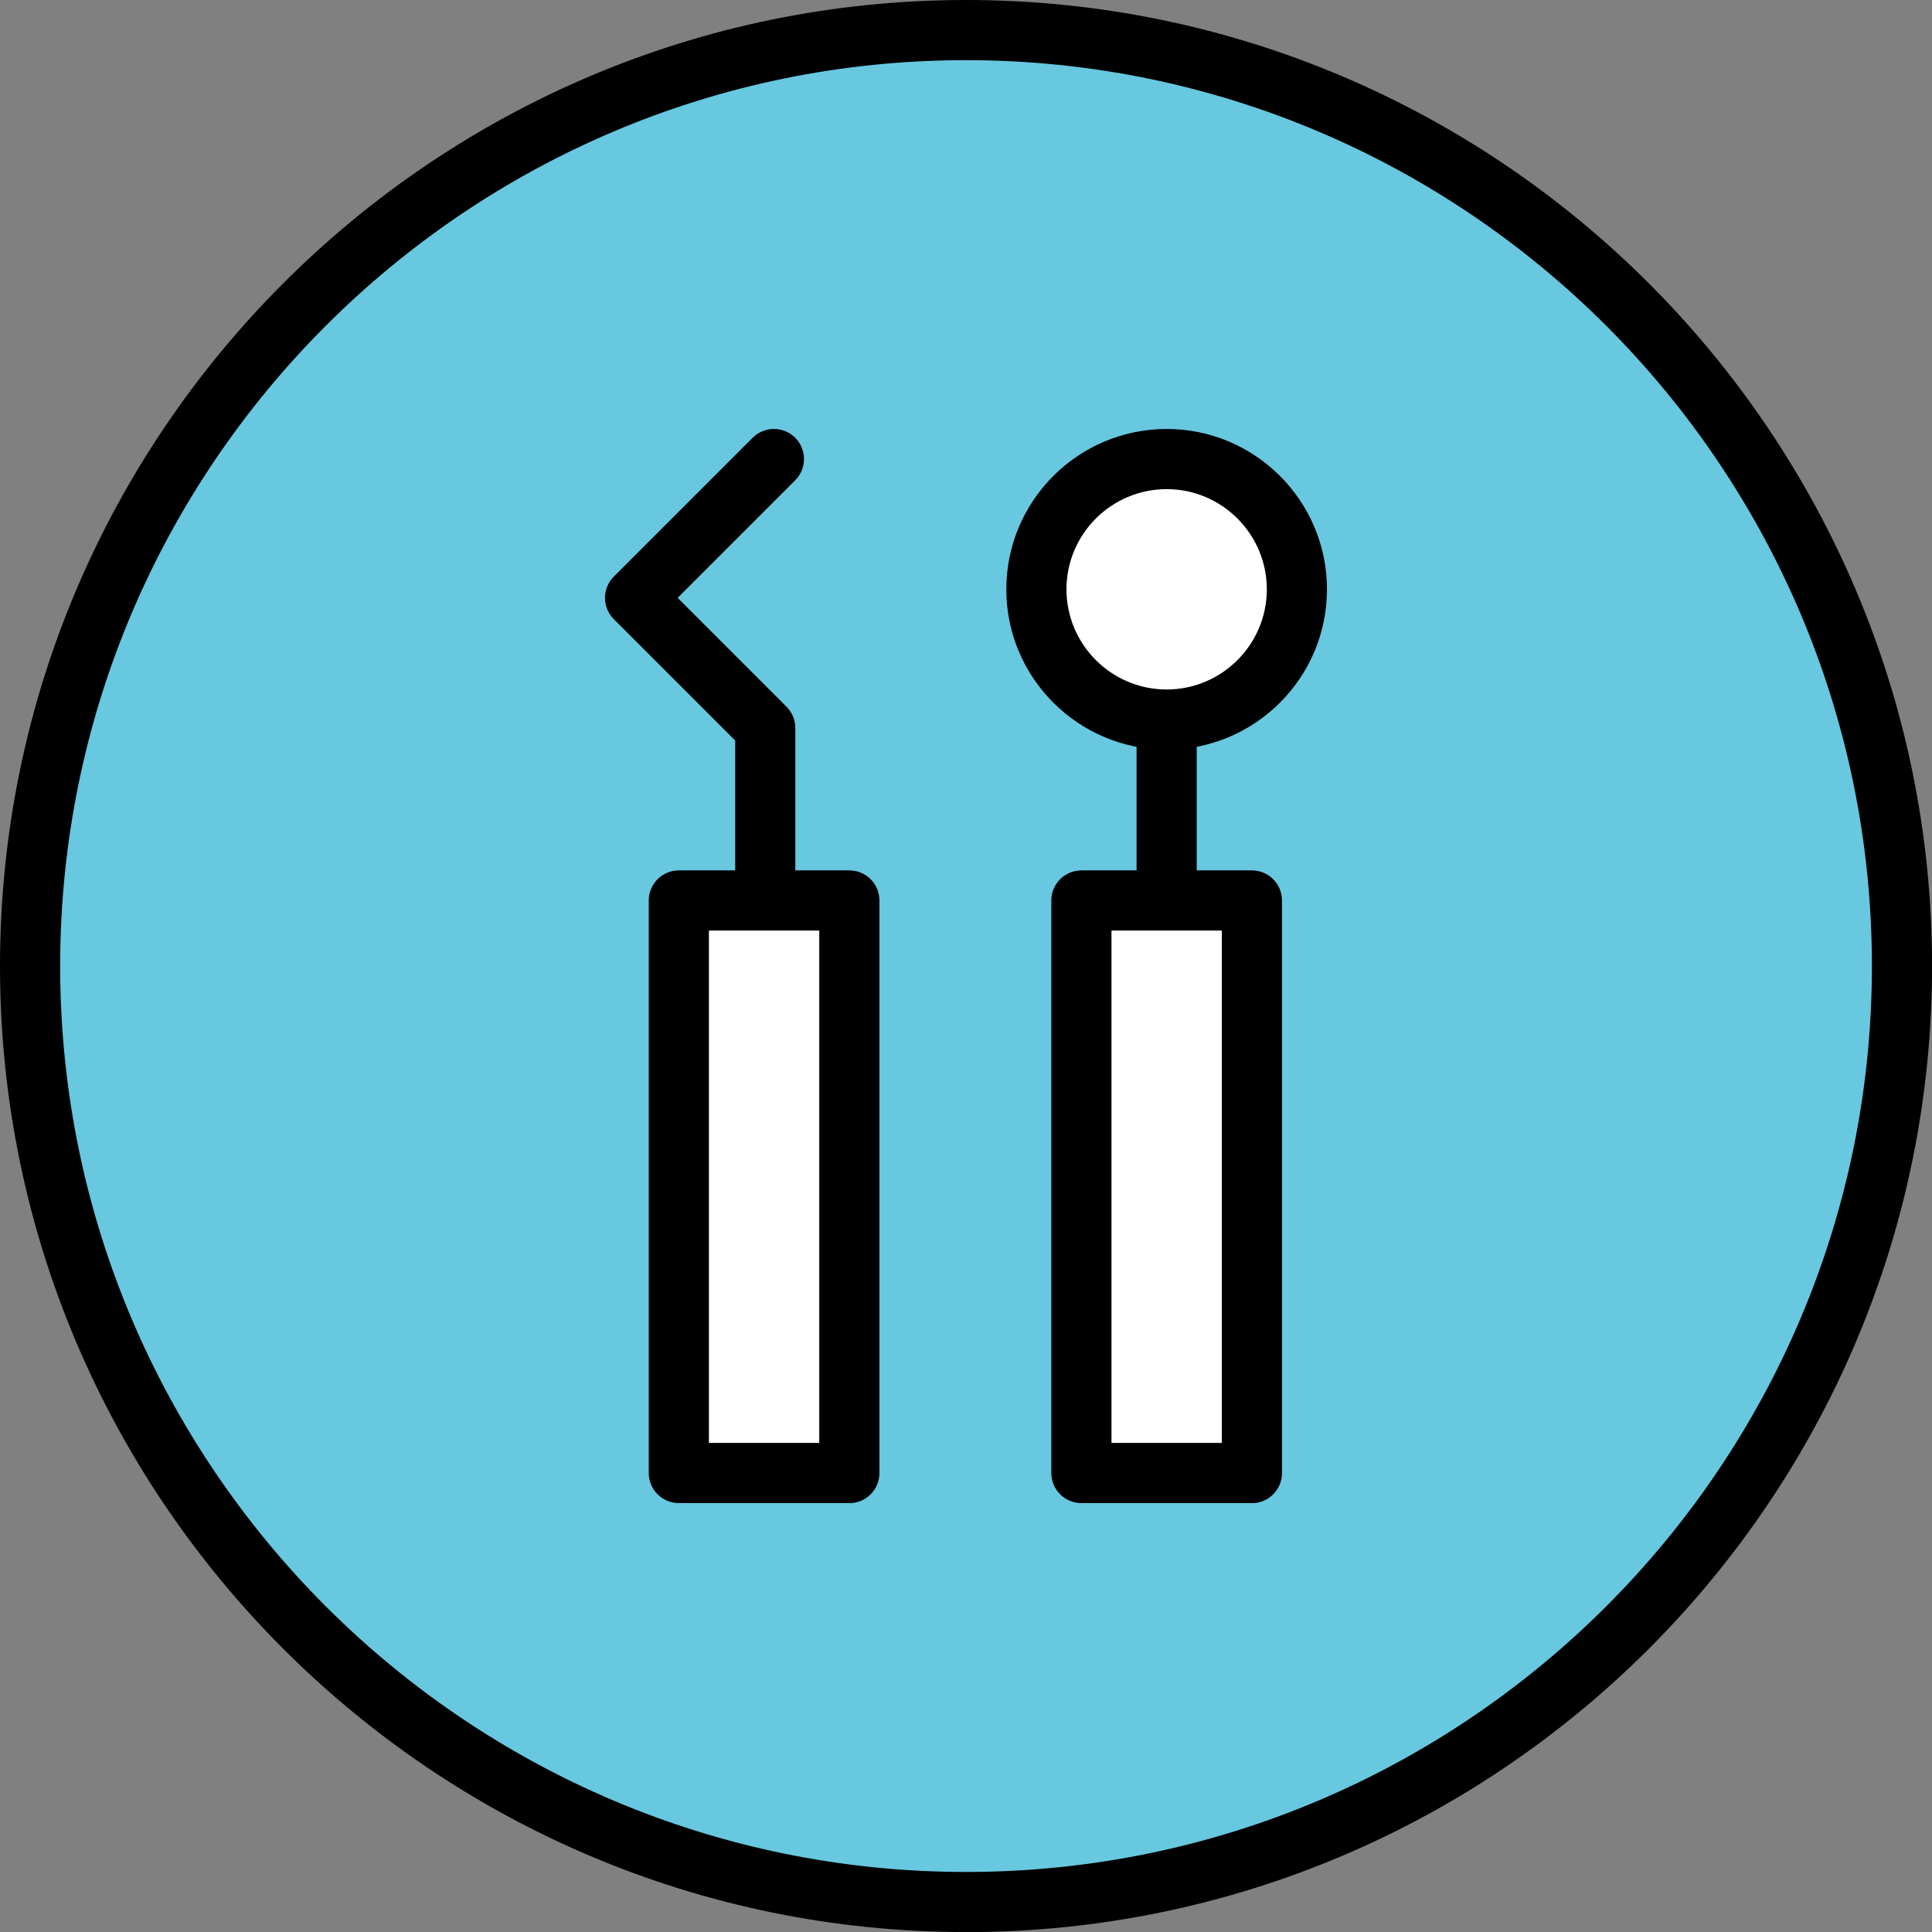 <?xml version="1.0" encoding="UTF-8"?>
<svg id="a" data-name="レイヤー 1" xmlns="http://www.w3.org/2000/svg" viewBox="0 0 32.112 32.113">
  <rect x="0" y="0" width="32.112" height="32.113" fill="#808080" stroke="none"/>
  <defs>
    <style>
      .b {
        fill: #67c8e0;
      }

      .c {
        fill: #fff;
      }
    </style>
  </defs>
  <g>
    <circle class="b" cx="16.056" cy="16.057" r="15.556"/>
    <path d="M16.056,32.113C7.202,32.113,0,24.91,0,16.057S7.202,0,16.056,0s16.057,7.203,16.057,16.057-7.203,16.057-16.057,16.057Zm0-31.113C7.754,1,1,7.754,1,16.057s6.754,15.057,15.056,15.057,15.057-6.754,15.057-15.057S24.358,1,16.056,1Z"/>
  </g>
  <g>
    <path d="M19.391,16.026c-.276,0-.5-.224-.5-.5v-3.411c0-.276,.224-.5,.5-.5s.5,.224,.5,.5v3.411c0,.276-.224,.5-.5,.5Z"/>
    <g>
      <rect class="c" x="17.974" y="14.966" width="2.834" height="9.517"/>
      <path d="M20.808,24.983h-2.834c-.276,0-.5-.224-.5-.5V14.967c0-.276,.224-.5,.5-.5h2.834c.276,0,.5,.224,.5,.5v9.517c0,.276-.224,.5-.5,.5Zm-2.334-1h1.834V15.467h-1.834v8.517Z"/>
    </g>
    <g>
      <path d="M12.72,15.894c-.276,0-.5-.224-.5-.5v-3.085l-2.018-2.018c-.195-.195-.195-.512,0-.707l2.308-2.308c.195-.195,.512-.195,.707,0s.195,.512,0,.707l-1.954,1.954,1.81,1.81c.094,.094,.146,.221,.146,.353v3.292c0,.276-.224,.5-.5,.5Z"/>
      <g>
        <rect class="c" x="11.284" y="14.966" width="2.834" height="9.517" transform="translate(25.401 39.45) rotate(-180)"/>
        <path d="M14.117,24.983h-2.834c-.276,0-.5-.224-.5-.5V14.967c0-.276,.224-.5,.5-.5h2.834c.276,0,.5,.224,.5,.5v9.517c0,.276-.224,.5-.5,.5Zm-2.334-1h1.834V15.467h-1.834v8.517Z"/>
      </g>
    </g>
    <g>
      <circle class="c" cx="19.391" cy="9.795" r="2.165"/>
      <path d="M19.391,12.46c-1.47,0-2.665-1.195-2.665-2.665s1.195-2.665,2.665-2.665,2.665,1.195,2.665,2.665-1.195,2.665-2.665,2.665Zm0-4.33c-.918,0-1.665,.747-1.665,1.665s.747,1.665,1.665,1.665,1.665-.747,1.665-1.665-.747-1.665-1.665-1.665Z"/>
    </g>
  </g>
</svg>